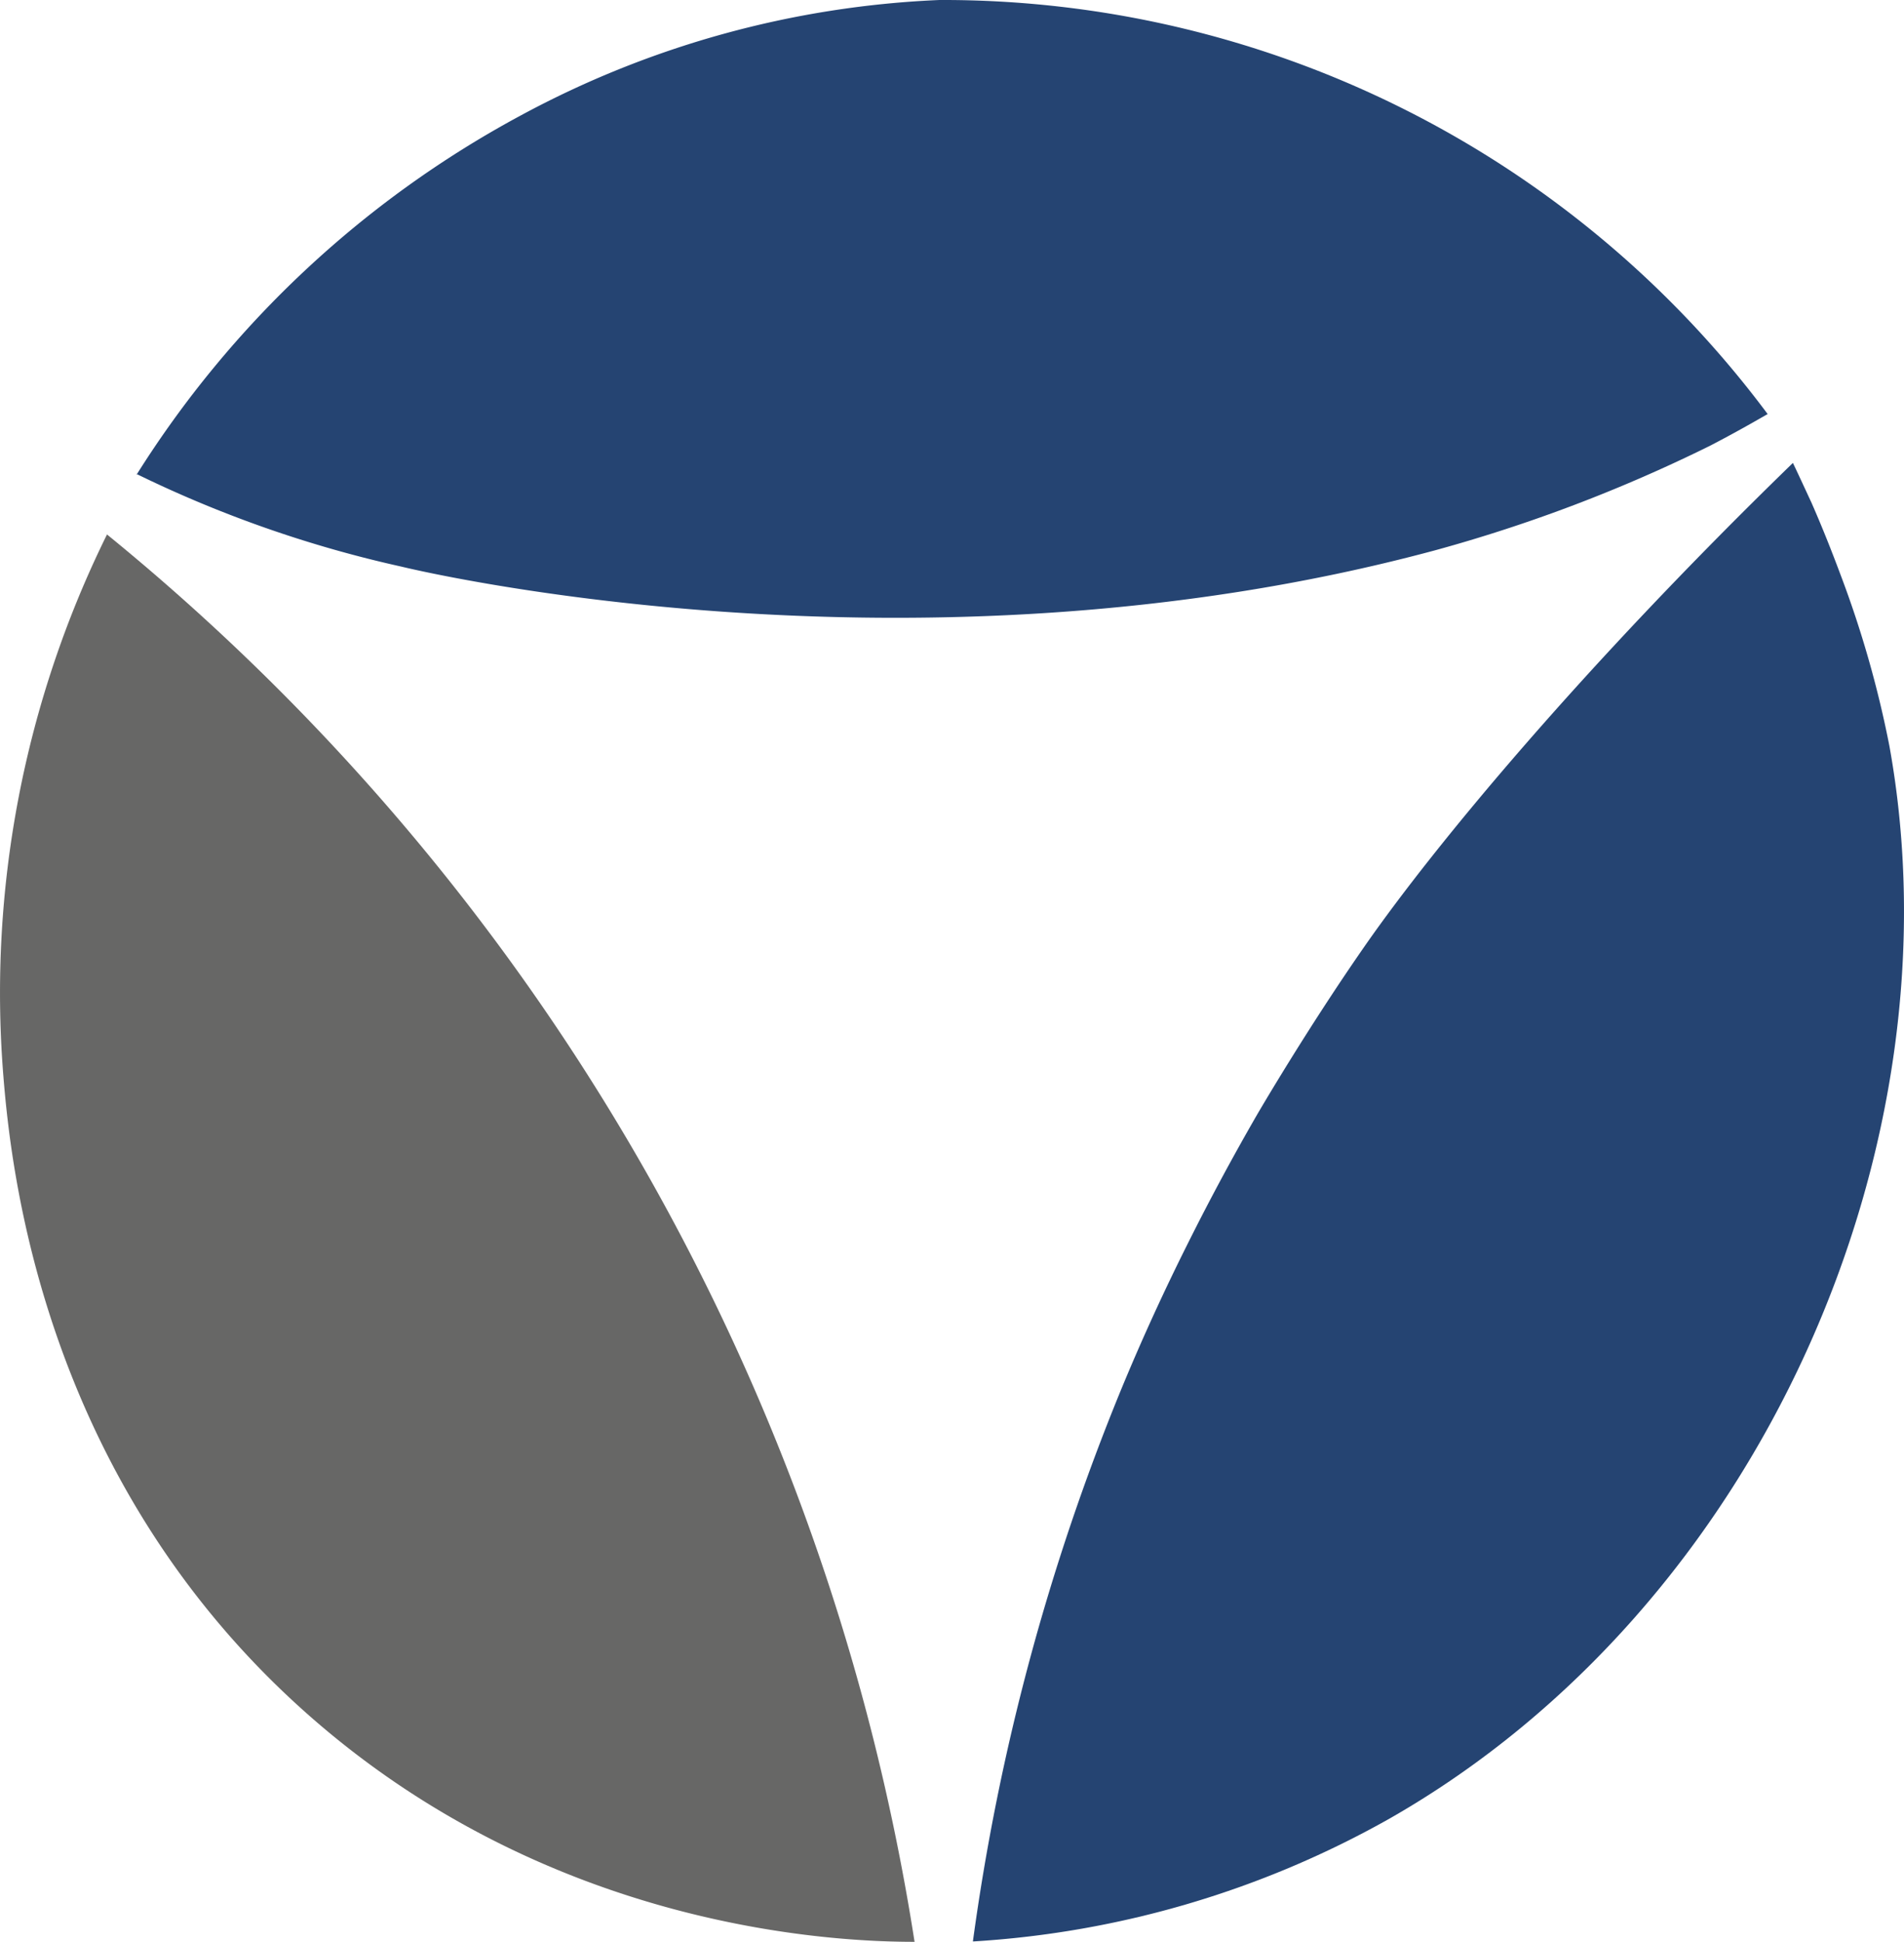 <?xml version="1.0" encoding="UTF-8"?>
<svg xmlns="http://www.w3.org/2000/svg" viewBox="0 0 102.49 104.49">
  <defs>
    <style>.cls-1{fill:#254472;}.cls-2{fill:#676766;}</style>
  </defs>
  <title>Risorsa 1</title>
  <g id="Livello_2" data-name="Livello 2">
    <g id="Livello_1-2" data-name="Livello 1">
      <path class="cls-1" d="M7.36,25.53A55.42,55.42,0,0,1,28,6.23,52,52,0,0,1,50.57,0,55.36,55.36,0,0,1,95.15,22.28c-.66.38-1.74,1-3.09,1.7a82.54,82.54,0,0,1-14.84,5.64c-28.29,7.61-55.61.87-55.61.87a64,64,0,0,1-14.29-5Z"></path>
      <path class="cls-2" d="M5.76,28.76a121.87,121.87,0,0,1,43.47,75.73c-4.16,0-19.69-.6-32.92-12.47C2.24,79.4.57,62.81.17,57.76A55.69,55.69,0,0,1,5.76,28.76Z"></path>
      <path class="cls-1" d="M52.37,104.47a121.12,121.12,0,0,1,8-29.75c1.15-2.78,2.34-5.35,3.52-7.71,1.29-2.59,2.56-4.92,3.76-7,0,0,2.66-4.58,5.86-9.17,3.75-5.37,11.61-14.87,23-25.93.33.69.66,1.41,1,2.14.58,1.32,1.09,2.61,1.55,3.84a56.85,56.85,0,0,1,2.64,9.23c3.9,21.49-6.89,46.3-26.87,57.72A52,52,0,0,1,52.37,104.47Z"></path>
    </g>
  </g>
</svg>

